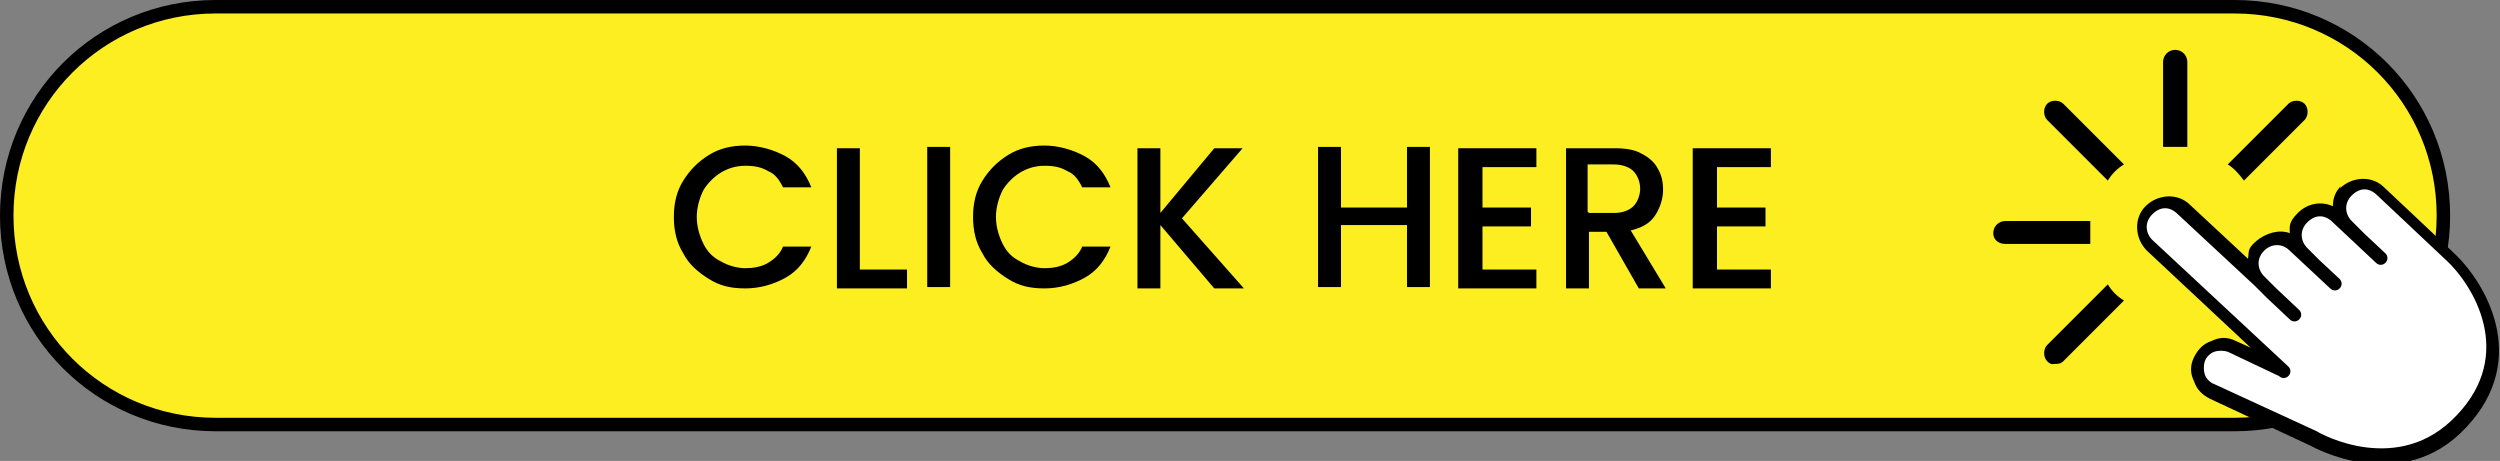 <?xml version="1.0" encoding="UTF-8"?>
<svg id="_レイヤー_1" data-name="レイヤー_1" xmlns="http://www.w3.org/2000/svg" version="1.1" viewBox="0 0 185.5 34.2">
  <rect x="0" y="0" width="185.5" height="34.2" fill="#808080" stroke="none"/>
  <!-- Generator: Adobe Illustrator 29.2.1, SVG Export Plug-In . SVG Version: 2.1.0 Build 116)  -->
  <defs>
    <style>
      .st0 {
        fill: #fcee21;
        stroke: #000;
        stroke-miterlimit: 10;
      }

      .st1 {
        fill: #fff;
      }
    </style>
  </defs>
  <path class="st0" d="M165.8,31.5H16C7.4,31.5.5,24.6.5,16S7.4.5,16,.5h149.8c8.6,0,15.5,6.9,15.5,15.5s-6.9,15.5-15.5,15.5Z"/>
  <g>
    <path d="M50.7,13.4c.5-.8,1.1-1.4,1.9-1.9s1.7-.7,2.7-.7,2.1.3,3,.8c.9.5,1.5,1.3,1.9,2.3h-2.1c-.3-.6-.6-1-1.1-1.2-.5-.3-1-.4-1.7-.4s-1.3.2-1.8.5c-.5.3-1,.8-1.3,1.3-.3.6-.5,1.3-.5,2s.2,1.4.5,2c.3.6.7,1,1.3,1.3.5.3,1.2.5,1.8.5s1.2-.1,1.7-.4c.5-.3.9-.7,1.1-1.2h2.1c-.4,1-1,1.8-1.9,2.3s-1.9.8-3,.8-1.9-.2-2.7-.7c-.8-.5-1.5-1.1-1.9-1.9-.5-.8-.7-1.7-.7-2.7s.2-1.9.7-2.7Z"/>
    <path d="M63.8,20h3.5v1.4h-5.2v-10.4h1.7v9Z"/>
    <path d="M70.5,10.9v10.4h-1.7v-10.4h1.7Z"/>
    <path d="M72.9,13.4c.5-.8,1.1-1.4,1.9-1.9.8-.5,1.7-.7,2.7-.7s2.1.3,3,.8c.9.5,1.5,1.3,1.9,2.3h-2.1c-.3-.6-.6-1-1.1-1.2-.5-.3-1-.4-1.7-.4s-1.3.2-1.8.5c-.5.3-1,.8-1.3,1.3-.3.6-.5,1.3-.5,2s.2,1.4.5,2,.7,1,1.3,1.3c.5.3,1.2.5,1.8.5s1.2-.1,1.7-.4c.5-.3.9-.7,1.1-1.2h2.1c-.4,1-1,1.8-1.9,2.3-.9.5-1.9.8-3,.8s-1.9-.2-2.7-.7c-.8-.5-1.5-1.1-1.9-1.9-.5-.8-.7-1.7-.7-2.7s.2-1.9.7-2.7Z"/>
    <path d="M90.1,21.4l-4-4.7v4.7h-1.7v-10.4h1.7v4.8l4-4.8h2.1l-4.5,5.2,4.6,5.2h-2.2Z"/>
    <path d="M106.1,10.9v10.4h-1.7v-4.6h-4.9v4.6h-1.7v-10.4h1.7v4.5h4.9v-4.5h1.7Z"/>
    <path d="M110,12.3v3.1h3.6v1.4h-3.6v3.2h4v1.4h-5.8v-10.4h5.8v1.4h-4Z"/>
    <path d="M121.6,21.4l-2.4-4.2h-1.3v4.2h-1.7v-10.4h3.6c.8,0,1.5.1,2,.4.6.3,1,.7,1.2,1.1.3.5.4,1,.4,1.6s-.2,1.3-.6,1.9-1,.9-1.8,1.1l2.6,4.3h-2ZM117.9,15.8h1.9c.6,0,1.1-.2,1.4-.5.3-.3.5-.8.5-1.3s-.2-1-.5-1.3c-.3-.3-.8-.5-1.5-.5h-1.9v3.5Z"/>
    <path d="M127.4,12.3v3.1h3.6v1.4h-3.6v3.2h4v1.4h-5.8v-10.4h5.8v1.4h-4Z"/>
  </g>
  <g>
    <path d="M162.3,10.9v-6.3c0-.5-.4-.9-.9-.9s-.9.4-.9.9v6.3c.3,0,.6,0,.9,0s.6,0,.9,0Z"/>
    <path d="M155.1,16.4h-6.3c-.5,0-.9.4-.9.9s.4.8.9.8h6.3c0-.3,0-.6,0-.8s0-.6,0-.9Z"/>
    <path d="M166.5,13.4l4.5-4.5c.3-.3.3-.9,0-1.2s-.9-.3-1.2,0l-4.5,4.5c.5.3.9.8,1.2,1.2Z"/>
    <path d="M156.4,21.1l-4.5,4.5c-.3.3-.3.9,0,1.2s.4.2.6.2.4,0,.6-.2l4.5-4.5c-.5-.3-.9-.7-1.2-1.2Z"/>
    <path d="M157.6,12.2l-4.5-4.5c-.3-.3-.9-.3-1.2,0-.3.3-.3.9,0,1.2l4.5,4.5c.3-.5.7-.9,1.2-1.2Z"/>
    <g>
      <polygon class="st1" points="168.3 26.4 160.3 19 159.3 17.9 158.9 16.5 159.9 15.2 161.5 14.8 163.9 17 167.3 20.2 167.4 18.8 168.3 17.8 170.2 17.9 170.6 16.3 171.7 15.4 173.5 15.9 173.9 14 175.1 13.6 176.8 14 181.6 18.5 183 20.2 184.5 22.7 185.1 25.8 184.3 28.7 182.8 31.2 180.4 32.9 177.9 33.7 174.7 33.6 171.8 32.5 166.1 29.9 163.7 28.6 163 27.5 163.6 26.1 164.7 25.4 168.3 26.4"/>
      <path d="M173.7,13.8c-.4.4-.6.9-.6,1.5-.9-.4-1.9-.2-2.6.5s-.6,1-.6,1.5c-.8-.3-1.8,0-2.5.6s-.5.8-.6,1.3l-4.3-4c-.9-.9-2.4-.8-3.3.1s-.8,2.4.1,3.3l7.7,7.2-1.1-.5c-.6-.3-1.2-.3-1.8,0-.6.2-1,.6-1.3,1.2s-.3,1.2,0,1.8c.2.6.6,1,1.2,1.3l7.5,3.5c0,0,6.7,3.8,11.5-1.4,4.8-5.1,1.4-10.8-1-13l-5.1-4.8c-.9-.9-2.4-.8-3.3.1ZM181.4,19.2c2.2,2,5.2,7.1.9,11.6-4.3,4.6-10.1,1.4-10.4,1.2l-7.6-3.5c-.3-.1-.6-.4-.7-.7-.1-.3-.1-.7,0-1,.1-.3.4-.6.7-.7.3-.1.7-.1,1,0l3.8,1.8h0c.2.2.5.2.7,0s.2-.5,0-.7l-10.1-9.4c-.5-.5-.6-1.3,0-1.9s1.3-.6,1.9,0l5.7,5.3.9.9,1.7,1.6c.2.2.5.2.7,0s.2-.5,0-.7l-1.7-1.6-.9-.9c-.5-.5-.6-1.3,0-1.9.5-.5,1.3-.6,1.9,0l3,2.8c.2.2.5.2.7,0s.2-.5,0-.7l-1.5-1.4s0,0,0,0l-.9-.9c-.5-.5-.6-1.3,0-1.9s1.3-.6,1.9,0l3.2,3c.2.2.5.2.7,0s.2-.5,0-.7l-1.6-1.5-.9-.9c-.5-.5-.6-1.3,0-1.9s1.3-.6,1.9,0l5.1,4.8Z"/>
    </g>
  </g>
</svg>